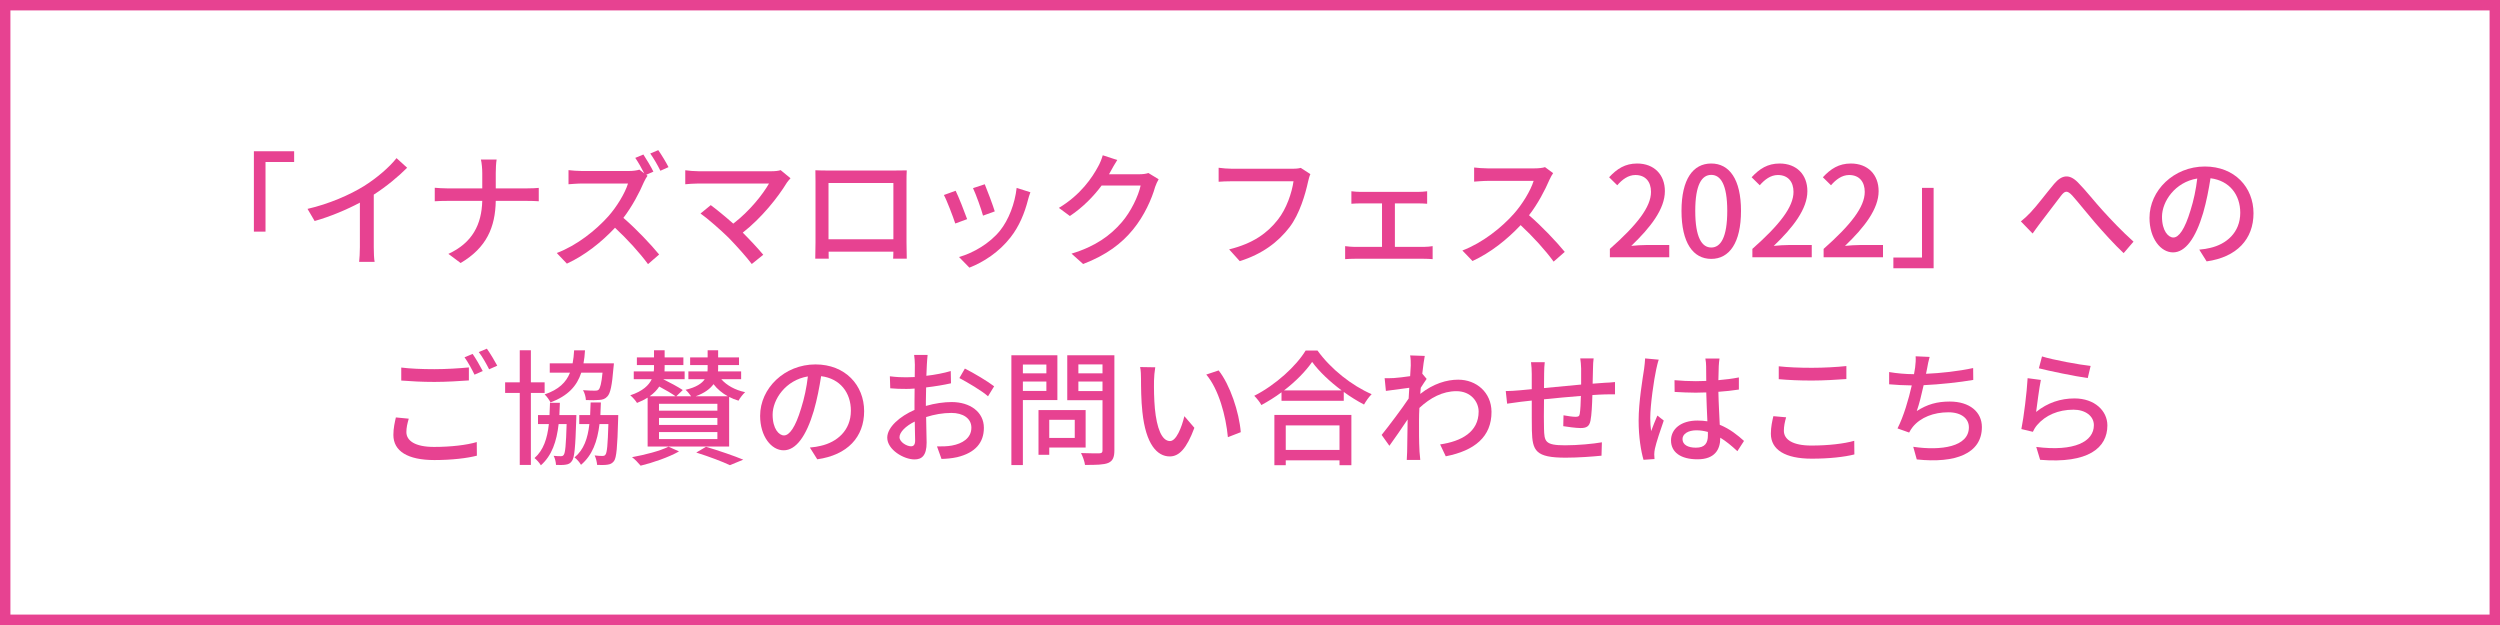 <?xml version="1.0" encoding="UTF-8"?><svg xmlns="http://www.w3.org/2000/svg" viewBox="0 0 480 120"><defs><style>.d{fill:#fff;}.e{fill:#e74291;}</style></defs><g id="a"/><g id="b"><g id="c"><g><g><rect class="d" width="480" height="120"/><path class="e" d="M478,2V118H2V2H478M480,0H0V120H480V0h0Z"/></g><g><path class="e" d="M48.746,29.041h7.729v2.064h-5.497v13.369h-2.232v-15.434Z"/><path class="e" d="M71.762,47.45c0,.984,.048,2.304,.168,2.833h-2.977c.072-.528,.144-1.848,.144-2.833v-8.544c-2.52,1.344-5.712,2.688-8.688,3.528l-1.368-2.328c4.104-.937,8.161-2.712,10.825-4.369,2.424-1.512,4.92-3.648,6.265-5.376l2.04,1.848c-1.728,1.728-3.984,3.601-6.408,5.161v10.081Z"/><path class="e" d="M101.139,36.17c.936,0,1.872-.048,2.304-.096v2.568c-.432-.048-1.488-.072-2.329-.072h-5.928c-.096,5.064-1.752,8.977-6.745,11.929l-2.352-1.752c4.632-2.136,6.384-5.665,6.504-10.177h-6.648c-.96,0-1.873,.024-2.472,.072v-2.592c.576,.048,1.512,.12,2.424,.12h6.697v-2.952c0-.768-.096-1.968-.264-2.592h3.024c-.12,.624-.168,1.872-.168,2.592v2.952h5.953Z"/><path class="e" d="M124.322,33.745c-.168,.216-.528,.84-.696,1.224-.84,1.992-2.28,4.705-3.937,6.865,2.472,2.112,5.376,5.208,6.865,7.033l-2.136,1.848c-1.56-2.136-3.984-4.801-6.336-6.985-2.568,2.736-5.785,5.305-9.241,6.889l-1.944-2.04c3.888-1.464,7.489-4.369,9.865-7.009,1.632-1.824,3.24-4.464,3.816-6.336h-8.809c-.936,0-2.232,.12-2.616,.144v-2.712c.48,.072,1.873,.168,2.616,.168h8.905c.888,0,1.68-.12,2.088-.264l.936,.72c-.48-.96-1.152-2.136-1.728-2.976l1.56-.648c.6,.912,1.488,2.4,1.92,3.288l-1.368,.6,.24,.192Zm2.064-4.92c.624,.888,1.536,2.4,1.968,3.264l-1.56,.696c-.504-1.032-1.296-2.4-1.944-3.312l1.536-.648Z"/><path class="e" d="M151.779,34.225c-.288,.312-.528,.6-.696,.84-1.728,2.832-4.8,6.72-8.473,9.601,1.416,1.416,2.976,3.096,3.937,4.249l-2.208,1.776c-.96-1.296-2.904-3.456-4.44-5.04-1.44-1.417-4.056-3.721-5.4-4.657l1.968-1.608c.912,.672,2.736,2.136,4.32,3.552,3.168-2.424,5.688-5.641,6.865-7.705h-13.489c-.96,0-2.088,.096-2.592,.144v-2.688c.648,.096,1.776,.192,2.592,.192h13.873c.768,0,1.44-.072,1.848-.216l1.896,1.56Z"/><path class="e" d="M174.05,46.563c0,.84,.048,2.904,.048,3.096h-2.616c.024-.12,.024-.672,.048-1.344h-12.433c0,.648,0,1.224,.024,1.344h-2.592c0-.216,.048-2.136,.048-3.096v-11.785c0-.624,0-1.44-.024-2.088,.936,.048,1.704,.048,2.304,.048h13.033c.552,0,1.417,0,2.208-.024-.048,.648-.048,1.392-.048,2.064v11.785Zm-14.977-11.425v10.801h12.457v-10.801h-12.457Z"/><path class="e" d="M185.69,42.074l-2.28,.84c-.408-1.272-1.656-4.537-2.184-5.473l2.256-.816c.552,1.104,1.752,4.152,2.208,5.448Zm12.145-5.16c-.216,.6-.36,1.032-.456,1.44-.648,2.544-1.68,5.088-3.36,7.225-2.208,2.833-5.185,4.752-7.896,5.809l-1.992-2.04c2.712-.768,5.88-2.592,7.873-5.064,1.656-2.064,2.856-5.185,3.192-8.209l2.64,.84Zm-6.84,3.672l-2.256,.816c-.288-1.128-1.368-4.128-1.92-5.28l2.256-.744c.432,1.008,1.608,4.152,1.92,5.208Z"/><path class="e" d="M222.459,34.418c-.24,.384-.504,.984-.672,1.464-.648,2.304-2.064,5.521-4.225,8.161-2.208,2.712-5.112,4.92-9.601,6.648l-2.232-1.992c4.632-1.392,7.489-3.528,9.625-6,1.776-2.04,3.216-5.064,3.648-7.081h-7.489c-1.536,2.064-3.576,4.176-6.097,5.856l-2.112-1.56c4.177-2.496,6.409-5.833,7.537-7.944,.288-.48,.696-1.464,.888-2.16l2.784,.912c-.48,.72-.984,1.656-1.248,2.136-.096,.192-.216,.408-.336,.6h5.761c.672,0,1.344-.072,1.8-.24l1.968,1.2Z"/><path class="e" d="M251.594,33.433c-.192,.384-.312,.912-.432,1.392-.528,2.448-1.633,6.265-3.577,8.809-2.184,2.832-5.184,5.136-9.553,6.504l-2.04-2.256c4.68-1.152,7.393-3.192,9.361-5.712,1.656-2.088,2.688-5.161,3-7.369h-11.785c-1.032,0-1.992,.048-2.592,.096v-2.688c.672,.096,1.8,.192,2.592,.192h11.641c.408,0,1.008-.024,1.536-.168l1.849,1.2Z"/><path class="e" d="M273.362,47.403c.624,0,1.225-.072,1.704-.144v2.496c-.504-.048-1.296-.072-1.704-.072h-13.273c-.552,0-1.199,.024-1.823,.072v-2.496c.6,.072,1.271,.144,1.823,.144h5.257v-8.353h-4.104c-.456,0-1.271,.024-1.776,.072v-2.4c.528,.072,1.32,.12,1.753,.12h11.017c.6,0,1.248-.048,1.776-.12v2.4c-.552-.048-1.225-.072-1.776-.072h-4.416v8.353h5.544Z"/><path class="e" d="M298.202,33.241c-.168,.24-.527,.84-.695,1.248-.841,1.968-2.257,4.68-3.937,6.84,2.472,2.112,5.376,5.208,6.864,7.033l-2.136,1.872c-1.561-2.16-3.961-4.8-6.337-7.008-2.568,2.736-5.784,5.304-9.24,6.889l-1.944-2.016c3.888-1.488,7.488-4.369,9.864-7.033,1.633-1.824,3.24-4.464,3.816-6.336h-8.809c-.936,0-2.232,.12-2.616,.144v-2.712c.48,.072,1.872,.168,2.616,.168h8.905c.888,0,1.68-.096,2.088-.24l1.56,1.152Z"/><path class="e" d="M309.096,47.787c5.209-4.608,7.896-8.041,7.896-10.945,0-1.92-1.031-3.24-3-3.24-1.392,0-2.544,.888-3.48,1.968l-1.56-1.536c1.512-1.632,3.072-2.64,5.376-2.64,3.24,0,5.329,2.112,5.329,5.304,0,3.409-2.713,6.937-6.457,10.513,.912-.096,2.017-.168,2.88-.168h4.417v2.352h-11.401v-1.608Z"/><path class="e" d="M322.848,40.49c0-6.121,2.232-9.097,5.713-9.097,3.456,0,5.712,3,5.712,9.097,0,6.145-2.256,9.217-5.712,9.217-3.48,0-5.713-3.072-5.713-9.217Zm8.785,0c0-5.064-1.272-6.913-3.072-6.913-1.801,0-3.072,1.848-3.072,6.913,0,5.112,1.271,7.033,3.072,7.033,1.8,0,3.072-1.92,3.072-7.033Z"/><path class="e" d="M336.456,47.787c5.209-4.608,7.896-8.041,7.896-10.945,0-1.92-1.031-3.24-3-3.24-1.392,0-2.544,.888-3.48,1.968l-1.56-1.536c1.512-1.632,3.072-2.64,5.376-2.64,3.24,0,5.329,2.112,5.329,5.304,0,3.409-2.713,6.937-6.457,10.513,.912-.096,2.017-.168,2.88-.168h4.417v2.352h-11.401v-1.608Z"/><path class="e" d="M350.135,47.787c5.209-4.608,7.896-8.041,7.896-10.945,0-1.92-1.031-3.24-3-3.24-1.392,0-2.544,.888-3.48,1.968l-1.56-1.536c1.512-1.632,3.072-2.64,5.376-2.64,3.24,0,5.329,2.112,5.329,5.304,0,3.409-2.713,6.937-6.457,10.513,.912-.096,2.017-.168,2.88-.168h4.417v2.352h-11.401v-1.608Z"/><path class="e" d="M371.256,51.507h-7.729v-2.064h5.497v-13.369h2.231v15.434Z"/><path class="e" d="M389.856,40.802c1.176-1.224,3.12-3.816,4.536-5.497,1.488-1.752,2.904-1.944,4.536-.312,1.488,1.488,3.385,3.913,4.849,5.497,1.464,1.608,3.672,3.96,5.856,5.904l-1.896,2.208c-1.776-1.656-3.888-4.008-5.473-5.833-1.512-1.752-3.312-4.032-4.416-5.256-.96-1.008-1.392-.888-2.136,.072-1.032,1.32-2.881,3.816-3.984,5.232-.528,.672-1.057,1.464-1.465,2.016l-2.256-2.328c.648-.504,1.176-1.008,1.849-1.704Z"/><path class="e" d="M422.256,47.93c.84-.072,1.536-.192,2.112-.336,3.048-.696,5.761-2.904,5.761-6.745,0-3.456-2.064-6.168-5.713-6.625-.336,2.136-.769,4.44-1.416,6.673-1.44,4.848-3.408,7.561-5.784,7.561-2.353,0-4.513-2.664-4.513-6.625,0-5.281,4.681-9.865,10.633-9.865,5.713,0,9.337,3.984,9.337,8.977,0,4.968-3.192,8.425-9.001,9.241l-1.416-2.256Zm-1.681-7.537c.601-1.872,1.057-4.032,1.297-6.12-4.272,.696-6.769,4.416-6.769,7.344,0,2.736,1.224,3.984,2.184,3.984,1.032,0,2.185-1.536,3.288-5.208Z"/><path class="e" d="M78.481,80.386c-.264,.912-.456,1.704-.456,2.568,0,1.656,1.656,2.856,5.305,2.856,3.24,0,6.289-.36,8.209-.936l.024,2.616c-1.848,.48-4.8,.84-8.161,.84-5.112,0-7.873-1.704-7.873-4.824,0-1.296,.264-2.424,.48-3.36l2.472,.24Zm-1.44-9.817c1.728,.216,3.936,.312,6.36,.312,2.328,0,4.873-.168,6.625-.336v2.497c-1.632,.12-4.392,.288-6.601,.288-2.424,0-4.464-.12-6.384-.264v-2.497Zm15.649,.672l-1.584,.696c-.48-.984-1.248-2.424-1.92-3.336l1.56-.648c.6,.864,1.464,2.353,1.944,3.289Zm2.784-1.032l-1.56,.696c-.528-1.032-1.296-2.424-1.992-3.312l1.56-.648c.624,.888,1.536,2.4,1.992,3.264Z"/><path class="e" d="M101.929,75.442v13.825h-2.136v-13.825h-2.809v-2.04h2.809v-6.145h2.136v6.145h2.64v2.04h-2.64Zm8.736,4.249s0,.552-.024,.792c-.168,5.4-.336,7.393-.84,8.041-.312,.456-.672,.624-1.224,.696-.408,.072-1.128,.072-1.824,.048-.024-.528-.192-1.296-.456-1.752,.624,.072,1.104,.072,1.392,.072,.24,0,.408-.048,.552-.264,.288-.384,.432-1.873,.552-5.905h-1.536c-.384,3.36-1.296,6.048-3.408,7.921-.24-.432-.816-1.08-1.224-1.392,1.728-1.512,2.448-3.745,2.76-6.529h-2.088v-1.728h2.208c.048-.744,.072-1.536,.096-2.352h1.896c-.024,.816-.048,1.608-.096,2.352h3.264Zm.937-8.137c-.84,2.568-2.544,4.44-5.905,5.712-.216-.456-.72-1.176-1.128-1.536,2.736-.936,4.128-2.328,4.872-4.176h-3.888v-1.8h4.393c.144-.768,.24-1.608,.288-2.496h2.088c-.048,.888-.144,1.728-.288,2.496h5.833s-.024,.528-.072,.792c-.288,3.48-.6,4.969-1.176,5.569-.432,.48-.888,.624-1.536,.672-.552,.048-1.536,.072-2.592,.024-.024-.6-.24-1.392-.552-1.896,.96,.072,1.872,.096,2.256,.096,.336,0,.552-.024,.744-.192,.288-.288,.552-1.224,.744-3.264h-4.08Zm7.104,8.137s0,.552-.024,.816c-.144,5.353-.312,7.345-.792,8.017-.36,.456-.72,.624-1.272,.696-.456,.072-1.2,.072-1.968,.048-.048-.552-.216-1.32-.48-1.824,.648,.096,1.224,.096,1.488,.096,.288,0,.456-.048,.6-.264,.288-.384,.432-1.824,.552-5.856h-1.704c-.408,3.36-1.368,5.977-3.552,7.825-.24-.432-.792-1.104-1.248-1.416,1.8-1.488,2.544-3.648,2.856-6.409h-1.944v-1.728h2.088c.048-.768,.072-1.584,.096-2.424h1.968c-.024,.84-.048,1.656-.096,2.424h3.433Z"/><path class="e" d="M138.482,72.801c1.056,1.2,2.665,2.088,4.584,2.496-.432,.384-1.008,1.128-1.272,1.632-.648-.192-1.248-.432-1.8-.72v9.529h-15.649v-9.385c-.576,.36-1.248,.696-2.04,1.008-.264-.432-.84-1.104-1.296-1.464,2.424-.792,3.576-1.944,4.128-3.096h-3.456v-1.488h3.84c.048-.288,.048-.552,.048-.816v-.408h-3.288v-1.464h3.288v-1.368h2.041v1.368h3.6v1.464h-3.6v.432c0,.264,0,.528-.024,.792h3.865v1.488h-4.128c1.296,.648,2.88,1.488,3.768,2.088l-1.248,1.2h2.856c-.288-.408-.72-.96-1.08-1.248,2.064-.48,3.144-1.224,3.696-2.04h-3.145v-1.488h3.672c.024-.168,.024-.36,.024-.528v-.696h-3.36v-1.464h3.36v-1.368h2.016v1.368h4.009v1.464h-4.009v.696c0,.168,0,.36-.024,.528h4.44v1.488h-3.816Zm-8.113,13.873c-1.944,1.104-4.992,2.16-7.368,2.736-.384-.456-1.152-1.296-1.656-1.632,2.472-.456,5.353-1.176,7.008-2.017l2.016,.912Zm-.648-10.585c-.696-.504-1.968-1.248-3.144-1.872-.432,.648-1.032,1.296-1.848,1.872h4.992Zm8.017,1.44h-11.209v1.32h11.209v-1.32Zm0,2.712h-11.209v1.344h11.209v-1.344Zm0,2.712h-11.209v1.344h11.209v-1.344Zm2.017-6.865c-1.104-.6-2.041-1.392-2.76-2.328-.648,.888-1.704,1.704-3.433,2.328h6.193Zm-4.201,9.697c2.568,.768,5.425,1.752,7.153,2.472l-2.568,1.056c-1.416-.672-3.937-1.632-6.457-2.424l1.872-1.104Z"/><path class="e" d="M155.497,85.93c.84-.072,1.536-.192,2.112-.336,3.048-.696,5.76-2.904,5.76-6.745,0-3.456-2.064-6.168-5.712-6.625-.336,2.136-.768,4.44-1.416,6.673-1.44,4.848-3.409,7.561-5.785,7.561-2.352,0-4.512-2.664-4.512-6.625,0-5.281,4.68-9.865,10.633-9.865,5.712,0,9.337,3.984,9.337,8.977,0,4.968-3.192,8.425-9.001,9.241l-1.416-2.256Zm-1.68-7.537c.6-1.872,1.056-4.032,1.296-6.12-4.272,.696-6.769,4.416-6.769,7.344,0,2.736,1.224,3.984,2.185,3.984,1.032,0,2.184-1.536,3.288-5.208Z"/><path class="e" d="M177.769,77.938c1.728-.504,3.504-.744,4.944-.744,3.528,0,6.192,1.896,6.192,4.944,0,2.832-1.632,4.8-5.136,5.641-1.08,.24-2.136,.312-3,.336l-.864-2.4c.96,0,1.968,0,2.856-.168,1.992-.36,3.744-1.416,3.744-3.432,0-1.824-1.656-2.833-3.816-2.833-1.68,0-3.289,.288-4.873,.792,.024,1.968,.096,3.96,.096,4.896,0,2.521-.937,3.24-2.329,3.24-2.064,0-5.232-1.872-5.232-4.176,0-2.016,2.424-4.104,5.232-5.329v-1.488c0-.84,0-1.728,.024-2.616-.576,.048-1.104,.072-1.561,.072-1.056,0-2.184-.024-3.12-.12l-.072-2.304c1.344,.168,2.28,.192,3.144,.192,.504,0,1.056-.024,1.632-.048,0-1.08,.024-1.944,.024-2.376,0-.504-.072-1.44-.144-1.872h2.592c-.048,.456-.12,1.248-.144,1.824-.024,.576-.048,1.344-.096,2.184,1.68-.192,3.384-.528,4.681-.912l.048,2.352c-1.368,.312-3.12,.6-4.776,.792-.024,.96-.048,1.896-.048,2.736v.816Zm-2.064,6.649c0-.744-.048-2.112-.072-3.648-1.729,.84-2.928,2.04-2.928,3,0,.937,1.392,1.752,2.208,1.752,.504,0,.792-.312,.792-1.104Zm9.553-13.825c1.752,.888,4.417,2.472,5.617,3.408l-1.176,1.92c-1.152-1.056-4.008-2.712-5.497-3.504l1.056-1.824Z"/><path class="e" d="M196.393,76.81v12.481h-2.208v-21.074h8.833v8.593h-6.625Zm0-6.816v1.68h4.512v-1.68h-4.512Zm4.512,5.064v-1.8h-4.512v1.8h4.512Zm.552,10.873v1.393h-2.064v-8.593h9.049v7.2h-6.984Zm0-5.328v3.48h4.896v-3.48h-4.896Zm12.505,5.856c0,1.344-.312,2.04-1.176,2.424-.888,.36-2.304,.384-4.464,.384-.072-.624-.432-1.656-.768-2.28,1.512,.072,3.072,.048,3.552,.048,.456-.024,.576-.168,.576-.6v-9.601h-6.769v-8.617h9.049v18.242Zm-6.913-16.489v1.704h4.632v-1.704h-4.632Zm4.632,5.112v-1.824h-4.632v1.824h4.632Z"/><path class="e" d="M221.569,73.09c-.024,1.488,0,3.504,.168,5.353,.36,3.744,1.32,6.24,2.904,6.24,1.2,0,2.232-2.592,2.76-4.776l1.92,2.232c-1.512,4.08-2.977,5.497-4.729,5.497-2.4,0-4.608-2.304-5.256-8.569-.24-2.088-.264-4.92-.264-6.361,0-.6-.024-1.584-.168-2.232l2.904,.048c-.12,.696-.24,1.92-.24,2.568Zm16.658,9.889l-2.472,.96c-.384-4.08-1.752-9.192-4.152-12.025l2.376-.792c2.184,2.76,3.937,7.993,4.249,11.857Z"/><path class="e" d="M252.961,67.305c2.568,3.577,6.625,6.745,10.394,8.377-.553,.552-1.08,1.32-1.464,1.992-1.272-.672-2.617-1.488-3.889-2.424v1.704h-11.953v-1.632c-1.224,.912-2.544,1.729-3.864,2.448-.264-.528-.912-1.32-1.368-1.776,4.104-2.088,8.041-5.688,9.865-8.689h2.279Zm-8.28,12.361h14.785v9.649h-2.28v-.937h-10.32v.937h-2.185v-9.649Zm12.913-4.705c-2.256-1.68-4.32-3.625-5.664-5.473-1.225,1.776-3.145,3.745-5.4,5.473h11.064Zm-10.729,6.721v4.704h10.32v-4.704h-10.32Z"/><path class="e" d="M273.913,72.754c-.312,.432-.744,1.104-1.128,1.704-.024,.384-.072,.792-.096,1.176,2.52-1.992,5.088-2.736,7.296-2.736,3.457,0,6.36,2.424,6.385,6.168,.024,4.8-3.265,7.464-8.785,8.544l-1.08-2.28c4.081-.6,7.394-2.376,7.394-6.313,0-1.848-1.465-3.912-4.272-3.912-2.641,0-5.017,1.272-7.105,3.216-.048,.864-.071,1.704-.071,2.448,0,2.064-.024,3.768,.096,5.928,.024,.432,.096,1.128,.145,1.608h-2.593c.024-.408,.072-1.176,.072-1.56,.023-2.208,.048-3.576,.096-6.217-1.104,1.632-2.496,3.696-3.504,5.064l-1.488-2.088c1.32-1.632,3.912-5.064,5.185-6.985l.12-2.064c-1.104,.144-3.049,.408-4.488,.6l-.24-2.448c.6,.024,1.104,0,1.776-.024,.743-.048,1.968-.192,3.12-.36,.071-1.032,.12-1.8,.12-2.064,0-.6,0-1.272-.12-1.92l2.808,.096c-.12,.6-.312,1.872-.479,3.408l.84,1.008Z"/><path class="e" d="M305.977,68.817c-.071,.384-.12,1.296-.12,1.872-.023,1.008-.048,2.041-.071,2.977,.815-.072,1.584-.12,2.256-.168,.648-.024,1.44-.072,2.04-.144v2.352c-.384-.024-1.44,.024-2.04,.024-.624,.024-1.416,.048-2.305,.12-.048,1.776-.144,3.84-.359,4.896-.216,1.128-.769,1.44-1.92,1.44-.841,0-2.593-.24-3.312-.36l.048-2.088c.768,.144,1.776,.288,2.28,.288,.528,0,.768-.072,.84-.576,.12-.744,.192-2.088,.216-3.432-2.28,.168-4.872,.432-7.08,.648-.024,2.328-.048,4.681,0,5.641,.071,2.448,.168,3.192,4.032,3.192,2.472,0,5.448-.288,7.08-.576l-.071,2.568c-1.608,.168-4.513,.384-6.865,.384-5.784,0-6.408-1.296-6.504-5.208-.024-1.008-.024-3.432-.024-5.76-.888,.096-1.608,.168-2.136,.24-.744,.096-1.969,.264-2.593,.36l-.264-2.424c.72,0,1.704-.048,2.688-.144,.527-.048,1.319-.12,2.304-.216v-2.904c0-.816-.048-1.512-.144-2.28h2.64c-.072,.648-.12,1.32-.12,2.16,0,.672,0,1.68-.023,2.808,2.184-.216,4.752-.456,7.128-.672v-3.072c0-.552-.096-1.512-.168-1.944h2.568Z"/><path class="e" d="M318.48,69.057c-.168,.408-.384,1.392-.479,1.824-.433,1.92-1.152,6.864-1.152,9.409,0,.84,.048,1.632,.168,2.496,.336-.984,.84-2.136,1.2-3l1.224,.96c-.624,1.776-1.439,4.2-1.704,5.424-.071,.312-.119,.792-.119,1.08,.023,.24,.023,.6,.048,.888l-2.112,.144c-.48-1.656-.937-4.32-.937-7.537,0-3.552,.769-8.065,1.057-9.961,.071-.6,.168-1.344,.191-1.968l2.616,.24Zm15.098,17.569c-1.104-1.032-2.185-1.92-3.288-2.592v.072c0,2.208-1.057,4.08-4.368,4.08-3.217,0-5.089-1.344-5.089-3.624,0-2.185,1.896-3.816,5.064-3.816,.672,0,1.32,.048,1.92,.144-.071-1.656-.168-3.696-.216-5.544-.672,.024-1.344,.048-2.017,.048-1.367,0-2.664-.072-4.056-.144l-.024-2.256c1.368,.12,2.688,.192,4.104,.192,.672,0,1.32-.024,1.992-.048,0-1.176-.024-2.184-.024-2.784,0-.408-.048-1.056-.144-1.512h2.712c-.071,.48-.12,.984-.144,1.464-.024,.6-.048,1.608-.072,2.688,1.393-.12,2.712-.288,3.937-.528v2.328c-1.225,.192-2.568,.336-3.937,.432,.048,2.376,.192,4.512,.264,6.336,1.969,.792,3.457,2.016,4.657,3.096l-1.272,1.968Zm-5.664-3.696c-.721-.192-1.44-.312-2.209-.312-1.584,0-2.664,.696-2.664,1.68,0,1.104,1.057,1.656,2.568,1.656,1.752,0,2.305-.888,2.305-2.376v-.648Z"/><path class="e" d="M342.936,80.122c-.264,.912-.432,1.728-.432,2.592,0,1.656,1.656,2.832,5.28,2.832,3.265,0,6.312-.36,8.232-.912l.024,2.616c-1.872,.48-4.801,.816-8.185,.816-5.089,0-7.849-1.704-7.849-4.8,0-1.296,.264-2.424,.479-3.36l2.448,.216Zm-1.416-9.793c1.729,.192,3.937,.288,6.36,.288,2.305,0,4.849-.144,6.625-.336v2.496c-1.632,.12-4.393,.288-6.601,.288-2.448,0-4.488-.096-6.385-.264v-2.472Z"/><path class="e" d="M378.866,72.945c-2.616,.456-6.433,.864-9.529,1.008-.384,1.752-.864,3.696-1.32,4.968,2.017-1.296,3.889-1.824,6.337-1.824,3.816,0,6.169,1.992,6.169,4.896,0,5.112-5.089,7.008-12.506,6.216l-.672-2.424c5.377,.792,10.682,0,10.682-3.745,0-1.608-1.368-2.88-3.937-2.88-2.809,0-5.329,.96-6.841,2.809-.265,.336-.48,.672-.696,1.08l-2.232-.792c1.177-2.304,2.137-5.593,2.736-8.257-1.56-.024-3.048-.096-4.344-.216v-2.352c1.368,.24,3.216,.408,4.68,.408h.097c.096-.504,.168-.936,.216-1.296,.096-.864,.144-1.44,.096-2.136l2.688,.12c-.216,.72-.36,1.488-.48,2.184l-.216,1.056c2.784-.12,6.169-.48,9.049-1.104l.024,2.28Z"/><path class="e" d="M390.936,79.09c2.208-1.776,4.704-2.592,7.369-2.592,3.864,0,6.312,2.376,6.312,5.185,0,4.296-3.648,7.369-12.913,6.601l-.744-2.472c7.345,.936,11.064-1.032,11.064-4.176,0-1.752-1.632-2.977-3.912-2.977-2.952,0-5.4,1.08-7.009,2.977-.384,.456-.6,.864-.792,1.272l-2.208-.528c.456-2.232,1.056-7.081,1.2-9.769l2.544,.336c-.312,1.488-.72,4.68-.912,6.145Zm1.128-10.657c2.137,.672,7.249,1.608,9.337,1.824l-.552,2.329c-2.328-.312-7.561-1.392-9.385-1.873l.6-2.28Z"/></g></g></g></g></svg>
